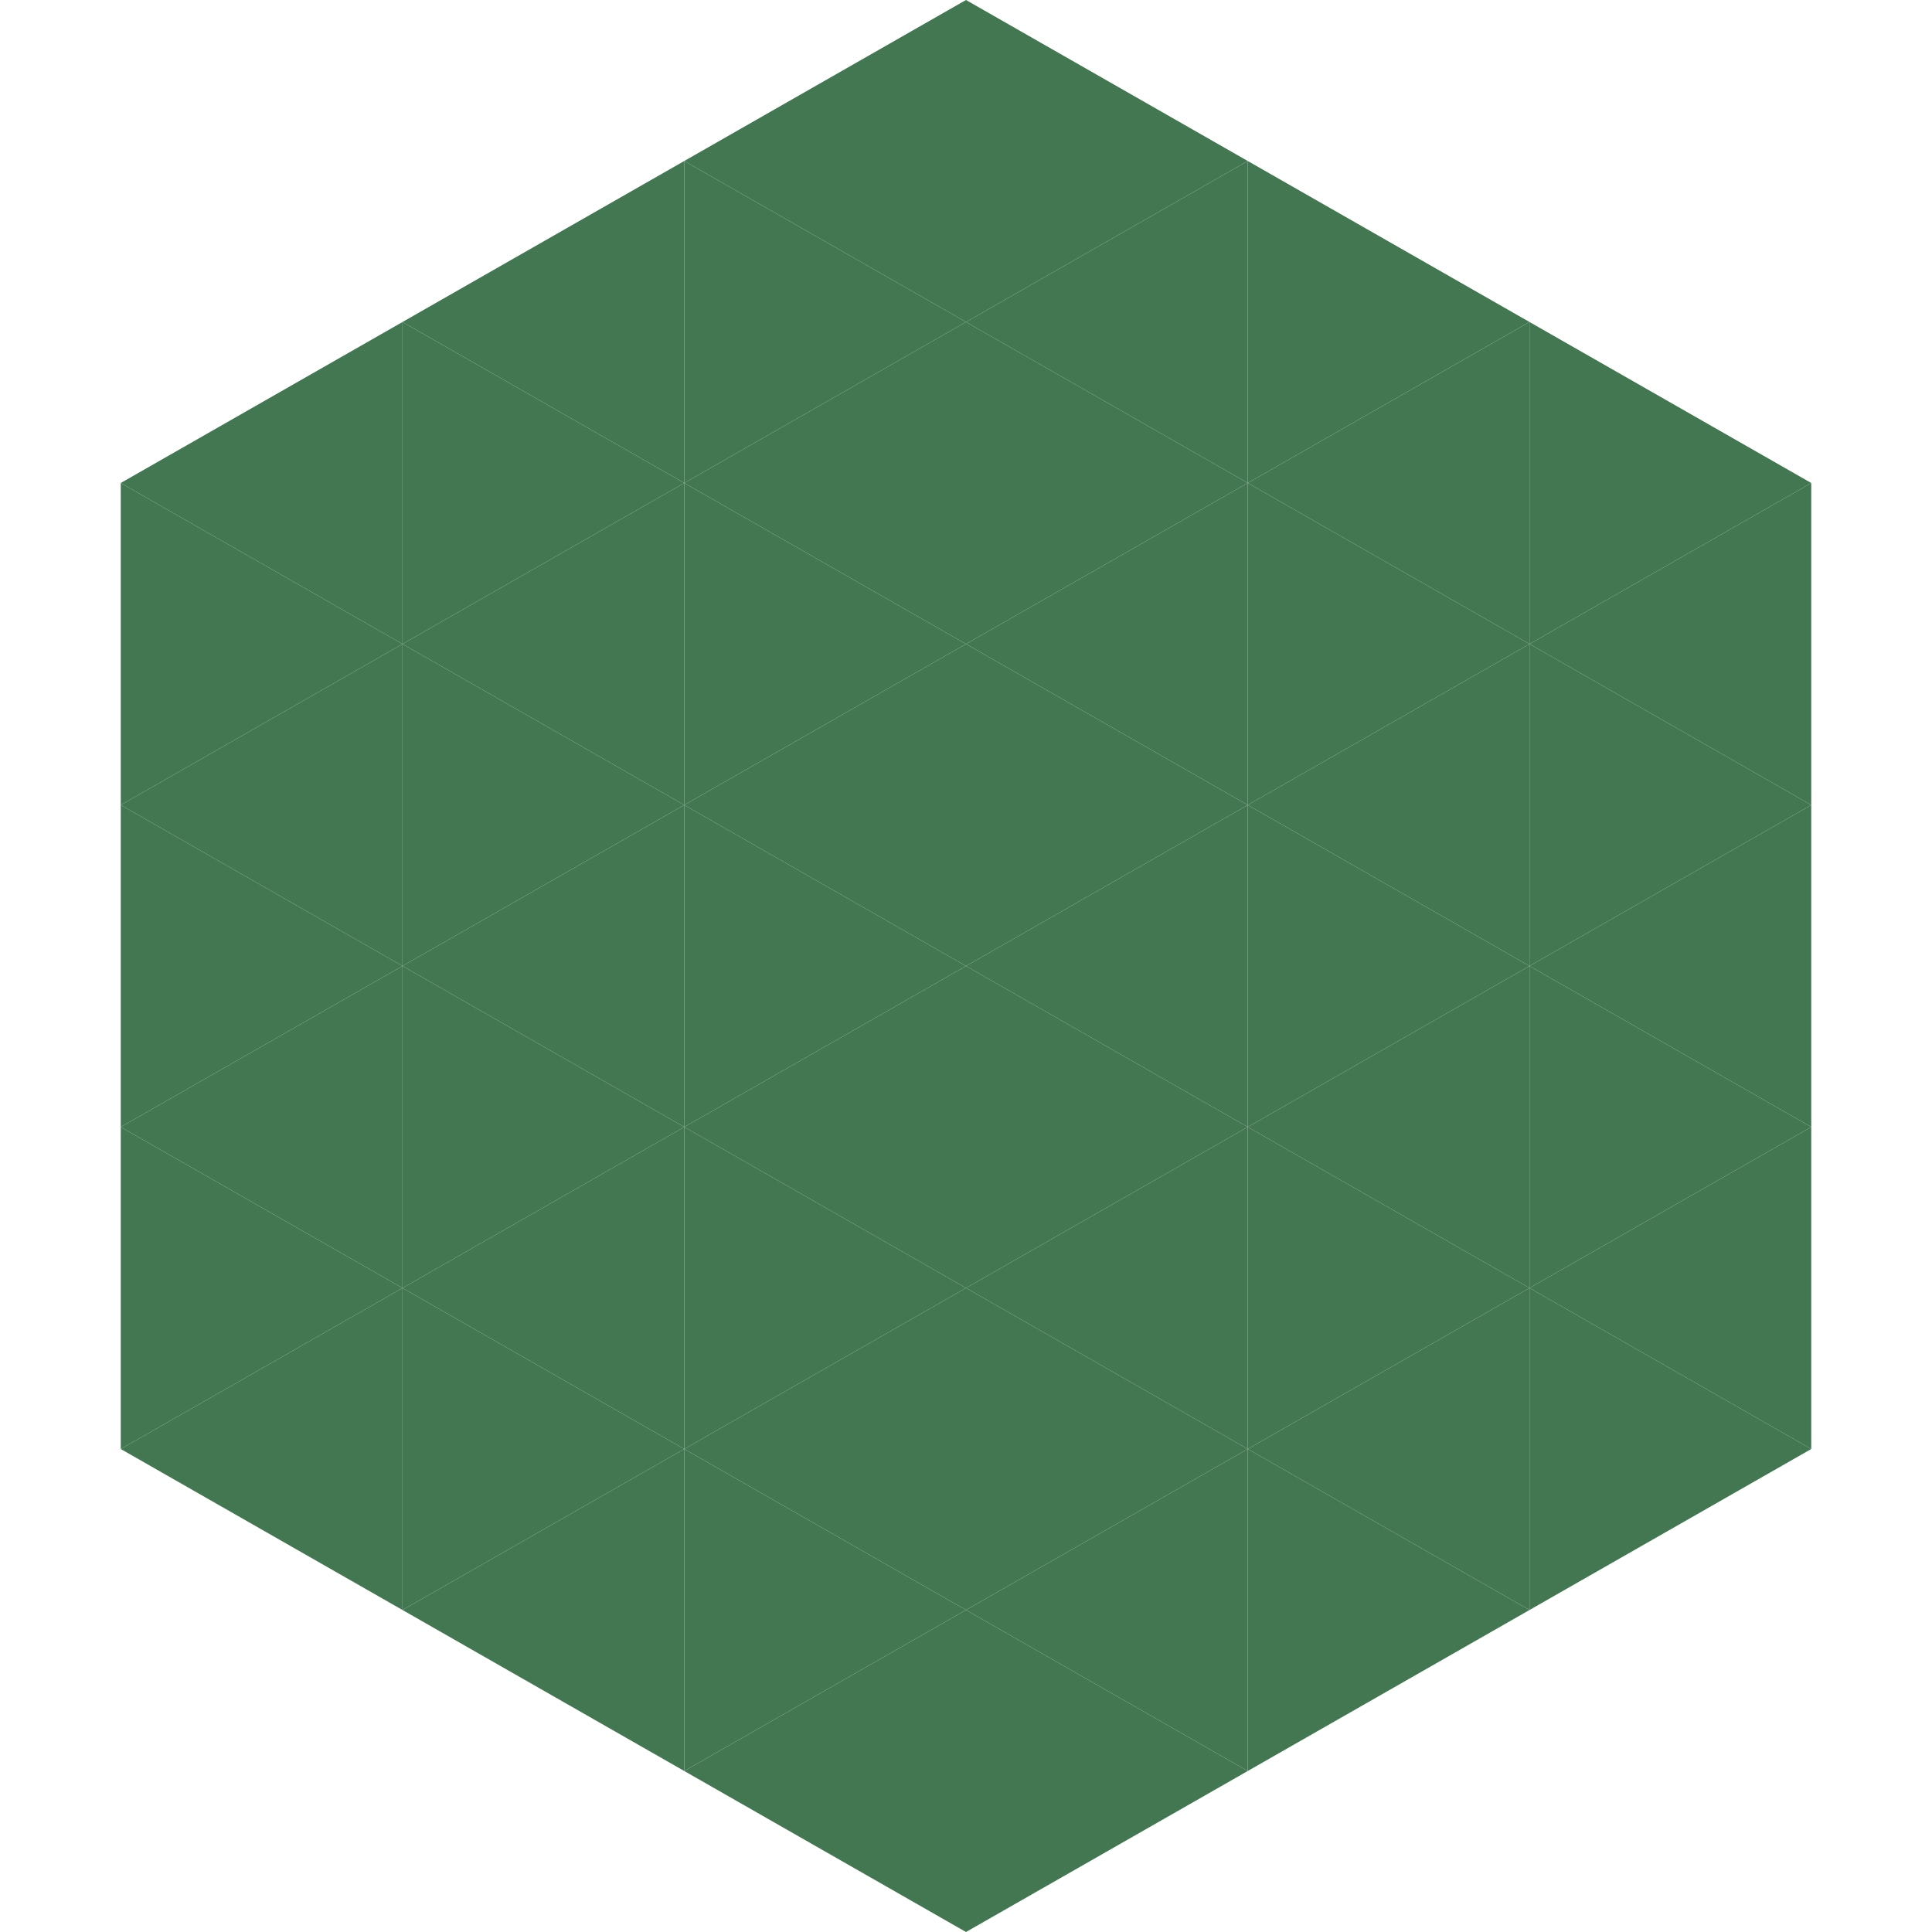 <?xml version="1.0"?>
<!-- Generated by SVGo -->
<svg width="240" height="240"
     xmlns="http://www.w3.org/2000/svg"
     xmlns:xlink="http://www.w3.org/1999/xlink">
<polygon points="50,40 15,60 50,80" style="fill:rgb(66,119,82)" />
<polygon points="190,40 225,60 190,80" style="fill:rgb(66,119,82)" />
<polygon points="15,60 50,80 15,100" style="fill:rgb(66,119,82)" />
<polygon points="225,60 190,80 225,100" style="fill:rgb(66,119,82)" />
<polygon points="50,80 15,100 50,120" style="fill:rgb(66,119,82)" />
<polygon points="190,80 225,100 190,120" style="fill:rgb(66,119,82)" />
<polygon points="15,100 50,120 15,140" style="fill:rgb(66,119,82)" />
<polygon points="225,100 190,120 225,140" style="fill:rgb(66,119,82)" />
<polygon points="50,120 15,140 50,160" style="fill:rgb(66,119,82)" />
<polygon points="190,120 225,140 190,160" style="fill:rgb(66,119,82)" />
<polygon points="15,140 50,160 15,180" style="fill:rgb(66,119,82)" />
<polygon points="225,140 190,160 225,180" style="fill:rgb(66,119,82)" />
<polygon points="50,160 15,180 50,200" style="fill:rgb(66,119,82)" />
<polygon points="190,160 225,180 190,200" style="fill:rgb(66,119,82)" />
<polygon points="15,180 50,200 15,220" style="fill:rgb(255,255,255); fill-opacity:0" />
<polygon points="225,180 190,200 225,220" style="fill:rgb(255,255,255); fill-opacity:0" />
<polygon points="50,0 85,20 50,40" style="fill:rgb(255,255,255); fill-opacity:0" />
<polygon points="190,0 155,20 190,40" style="fill:rgb(255,255,255); fill-opacity:0" />
<polygon points="85,20 50,40 85,60" style="fill:rgb(66,119,82)" />
<polygon points="155,20 190,40 155,60" style="fill:rgb(66,119,82)" />
<polygon points="50,40 85,60 50,80" style="fill:rgb(66,119,82)" />
<polygon points="190,40 155,60 190,80" style="fill:rgb(66,119,82)" />
<polygon points="85,60 50,80 85,100" style="fill:rgb(66,119,82)" />
<polygon points="155,60 190,80 155,100" style="fill:rgb(66,119,82)" />
<polygon points="50,80 85,100 50,120" style="fill:rgb(66,119,82)" />
<polygon points="190,80 155,100 190,120" style="fill:rgb(66,119,82)" />
<polygon points="85,100 50,120 85,140" style="fill:rgb(66,119,82)" />
<polygon points="155,100 190,120 155,140" style="fill:rgb(66,119,82)" />
<polygon points="50,120 85,140 50,160" style="fill:rgb(66,119,82)" />
<polygon points="190,120 155,140 190,160" style="fill:rgb(66,119,82)" />
<polygon points="85,140 50,160 85,180" style="fill:rgb(66,119,82)" />
<polygon points="155,140 190,160 155,180" style="fill:rgb(66,119,82)" />
<polygon points="50,160 85,180 50,200" style="fill:rgb(66,119,82)" />
<polygon points="190,160 155,180 190,200" style="fill:rgb(66,119,82)" />
<polygon points="85,180 50,200 85,220" style="fill:rgb(66,119,82)" />
<polygon points="155,180 190,200 155,220" style="fill:rgb(66,119,82)" />
<polygon points="120,0 85,20 120,40" style="fill:rgb(66,119,82)" />
<polygon points="120,0 155,20 120,40" style="fill:rgb(66,119,82)" />
<polygon points="85,20 120,40 85,60" style="fill:rgb(66,119,82)" />
<polygon points="155,20 120,40 155,60" style="fill:rgb(66,119,82)" />
<polygon points="120,40 85,60 120,80" style="fill:rgb(66,119,82)" />
<polygon points="120,40 155,60 120,80" style="fill:rgb(66,119,82)" />
<polygon points="85,60 120,80 85,100" style="fill:rgb(66,119,82)" />
<polygon points="155,60 120,80 155,100" style="fill:rgb(66,119,82)" />
<polygon points="120,80 85,100 120,120" style="fill:rgb(66,119,82)" />
<polygon points="120,80 155,100 120,120" style="fill:rgb(66,119,82)" />
<polygon points="85,100 120,120 85,140" style="fill:rgb(66,119,82)" />
<polygon points="155,100 120,120 155,140" style="fill:rgb(66,119,82)" />
<polygon points="120,120 85,140 120,160" style="fill:rgb(66,119,82)" />
<polygon points="120,120 155,140 120,160" style="fill:rgb(66,119,82)" />
<polygon points="85,140 120,160 85,180" style="fill:rgb(66,119,82)" />
<polygon points="155,140 120,160 155,180" style="fill:rgb(66,119,82)" />
<polygon points="120,160 85,180 120,200" style="fill:rgb(66,119,82)" />
<polygon points="120,160 155,180 120,200" style="fill:rgb(66,119,82)" />
<polygon points="85,180 120,200 85,220" style="fill:rgb(66,119,82)" />
<polygon points="155,180 120,200 155,220" style="fill:rgb(66,119,82)" />
<polygon points="120,200 85,220 120,240" style="fill:rgb(66,119,82)" />
<polygon points="120,200 155,220 120,240" style="fill:rgb(66,119,82)" />
<polygon points="85,220 120,240 85,260" style="fill:rgb(255,255,255); fill-opacity:0" />
<polygon points="155,220 120,240 155,260" style="fill:rgb(255,255,255); fill-opacity:0" />
</svg>
